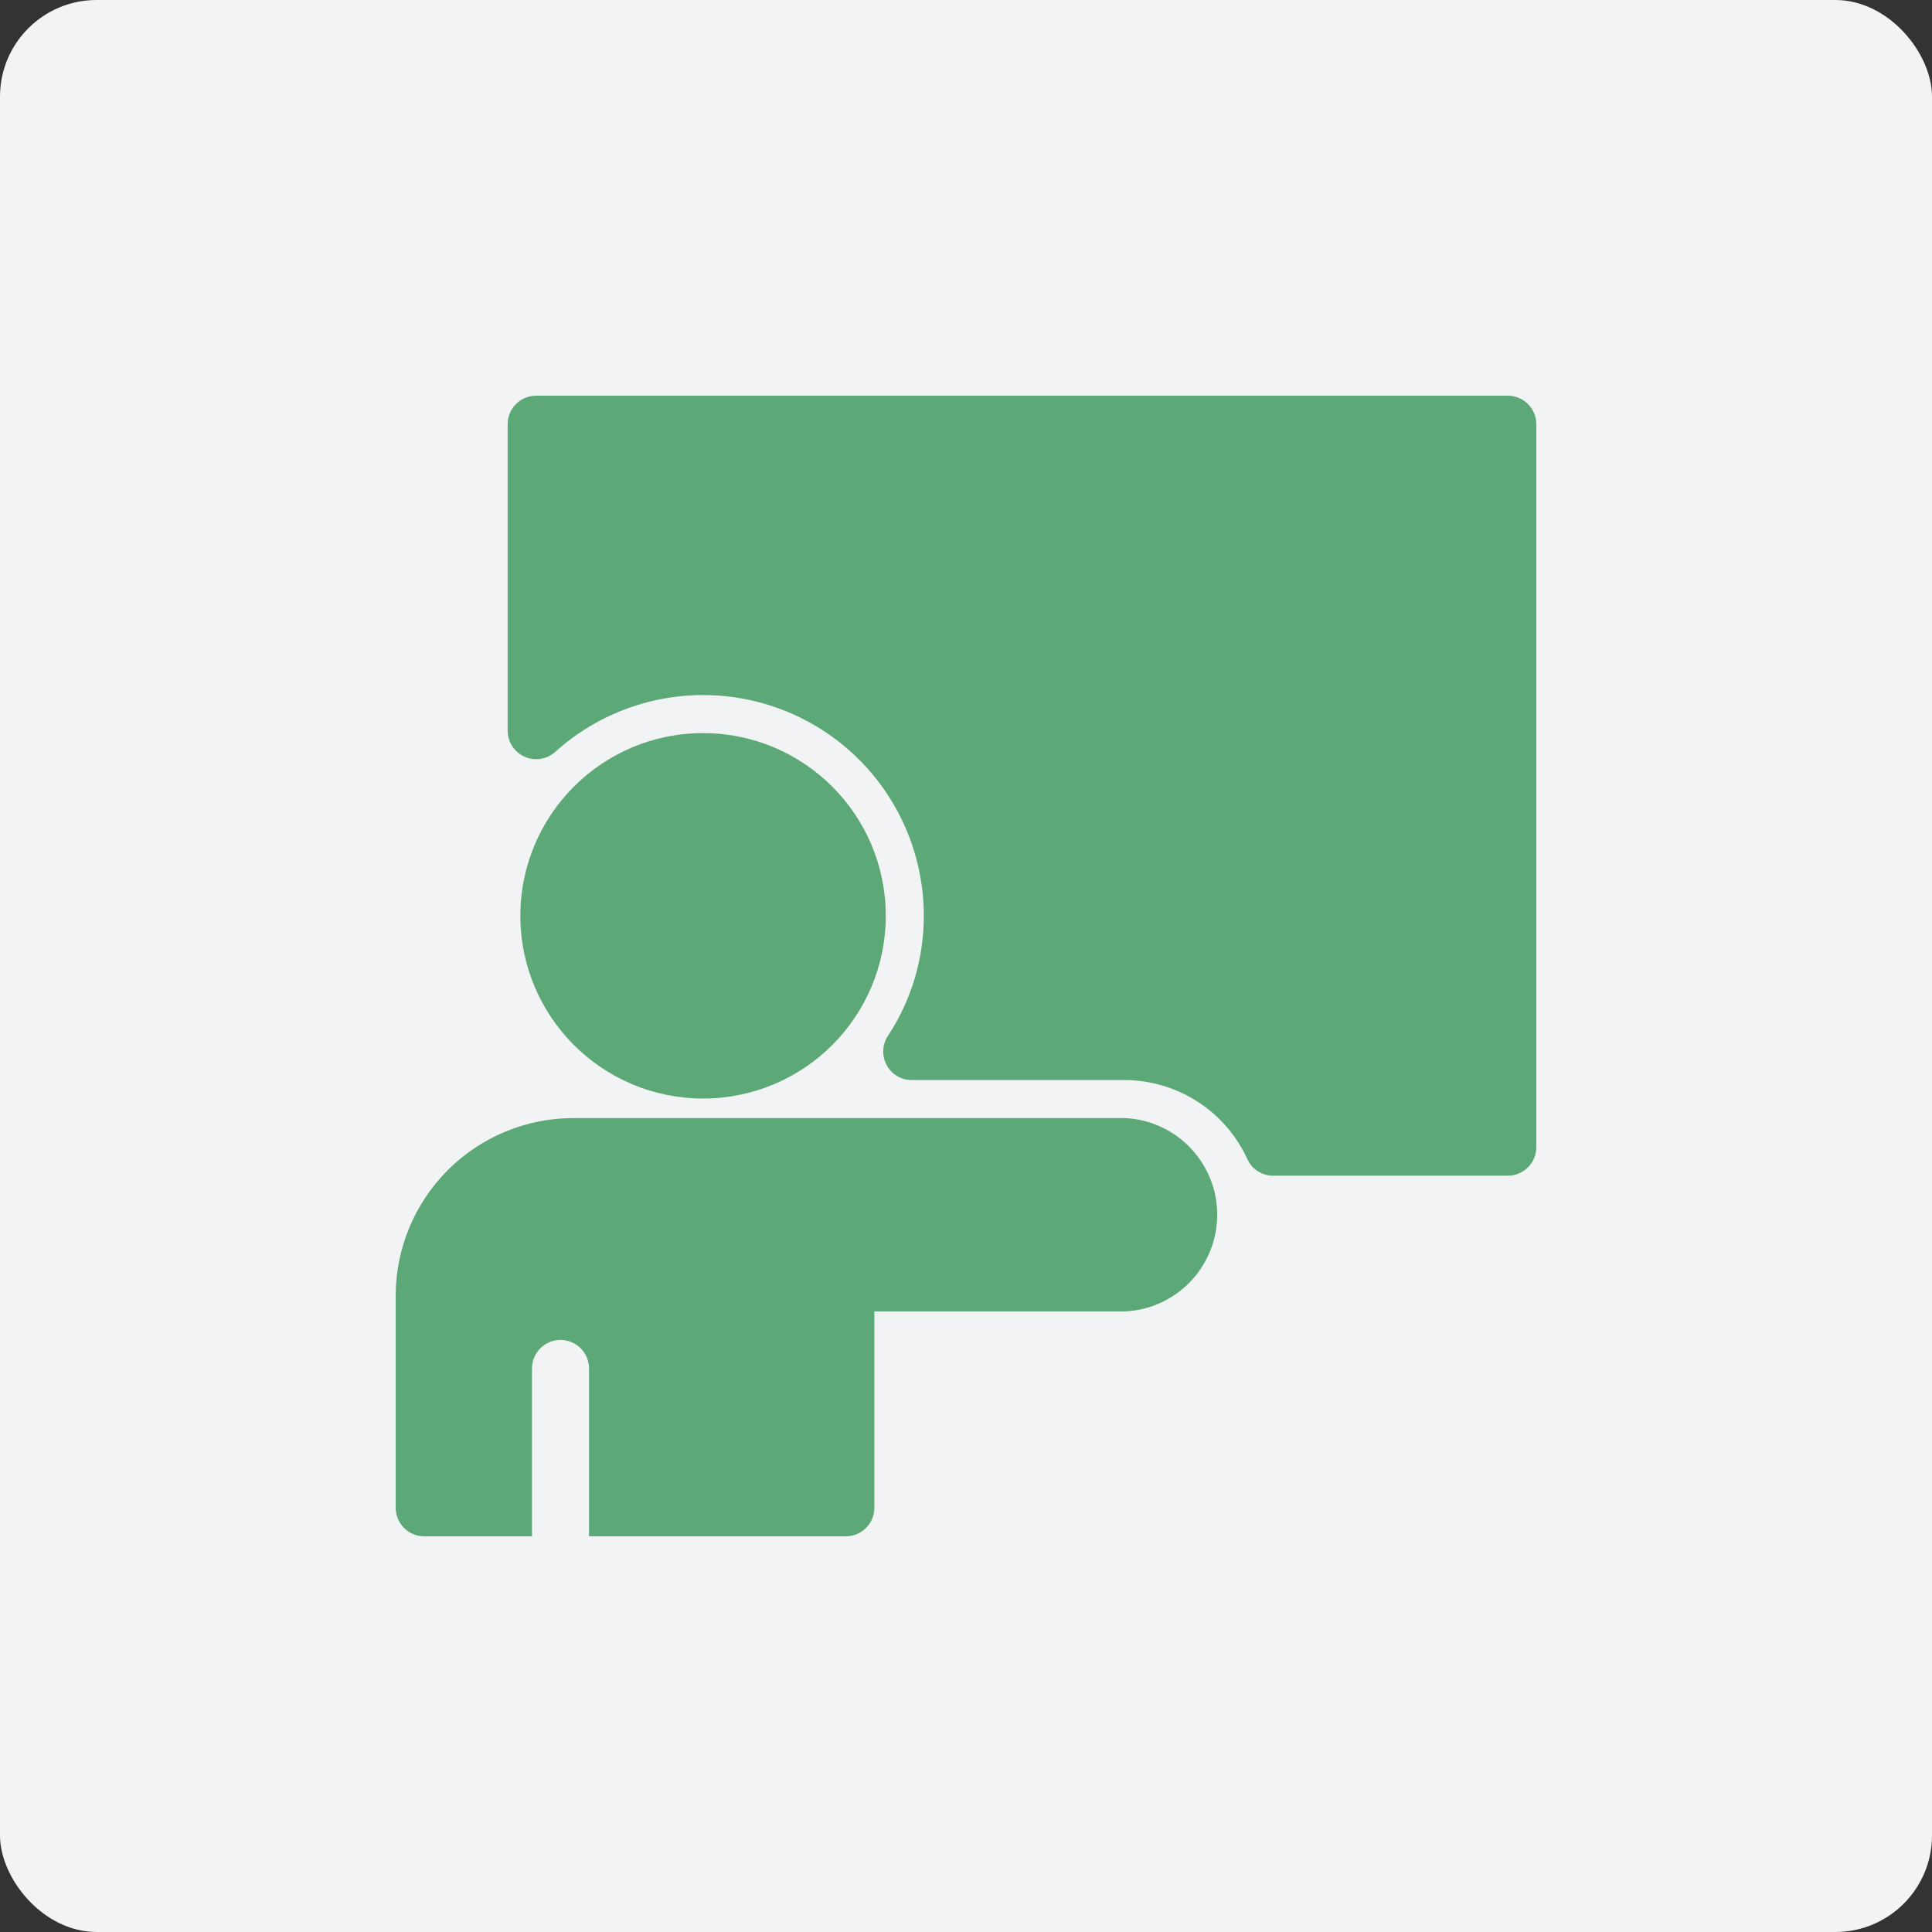 <svg xmlns="http://www.w3.org/2000/svg" width="1200pt" height="1200pt" viewBox="0 0 1200 1200"><rect x="0" y="0" width="1200" height="1200" fill="#333333" stroke="none"/><path d="m60 0h1080c33.137 0 60 33.137 60 60v1080c0 33.137-26.863 60-60 60h-1080c-33.137 0-60-33.137-60-60v-1080c0-33.137 26.863-60 60-60z" fill="#f2f3f5"></path><path d="m550.17 568.83c0 62.672-50.805 113.48-113.48 113.48s-113.48-50.805-113.48-113.48 50.805-113.48 113.48-113.48 113.48 50.805 113.48 113.48" fill="#5ca977"></path><path d="m936.53 245.76h-603.51c-9.77 0-17.711 7.941-17.711 17.711v190.46c0.031 6.965 4.164 13.254 10.539 16.09 6.348 2.832 13.785 1.652 18.98-2.981 26.391-23.824 61.02-36.457 96.527-35.246 35.543 1.211 69.227 16.176 93.934 41.742 24.711 25.562 38.496 59.75 38.496 95.289 0.031 26.539-7.703 52.488-22.316 74.625-3.57 5.461-3.836 12.426-0.738 18.125 3.102 5.727 9.094 9.301 15.617 9.27h132.25c32.797 0.117 62.523 19.305 76.16 49.121 2.863 6.289 9.152 10.301 16.059 10.273h145.71c9.77 0 17.711-7.941 17.711-17.711v-449.06c0-9.77-7.941-17.711-17.711-17.711z" fill="#5ca977"></path><path d="m698.6 694.46h-342.43c-29.254 0-57.328 11.602-78.02 32.293-20.695 20.695-32.355 48.738-32.383 77.988v131.78c0 9.77 7.941 17.711 17.711 17.711h66.953v-104.27c0-9.77 7.941-17.711 17.711-17.711s17.711 7.941 17.711 17.711v104.27h159.52c9.77 0 17.711-7.941 17.711-17.711v-121.98h155.51c32.117-1.418 57.445-27.895 57.445-60.043 0-32.148-25.328-58.625-57.445-60.043z" fill="#5ca977"></path></svg>